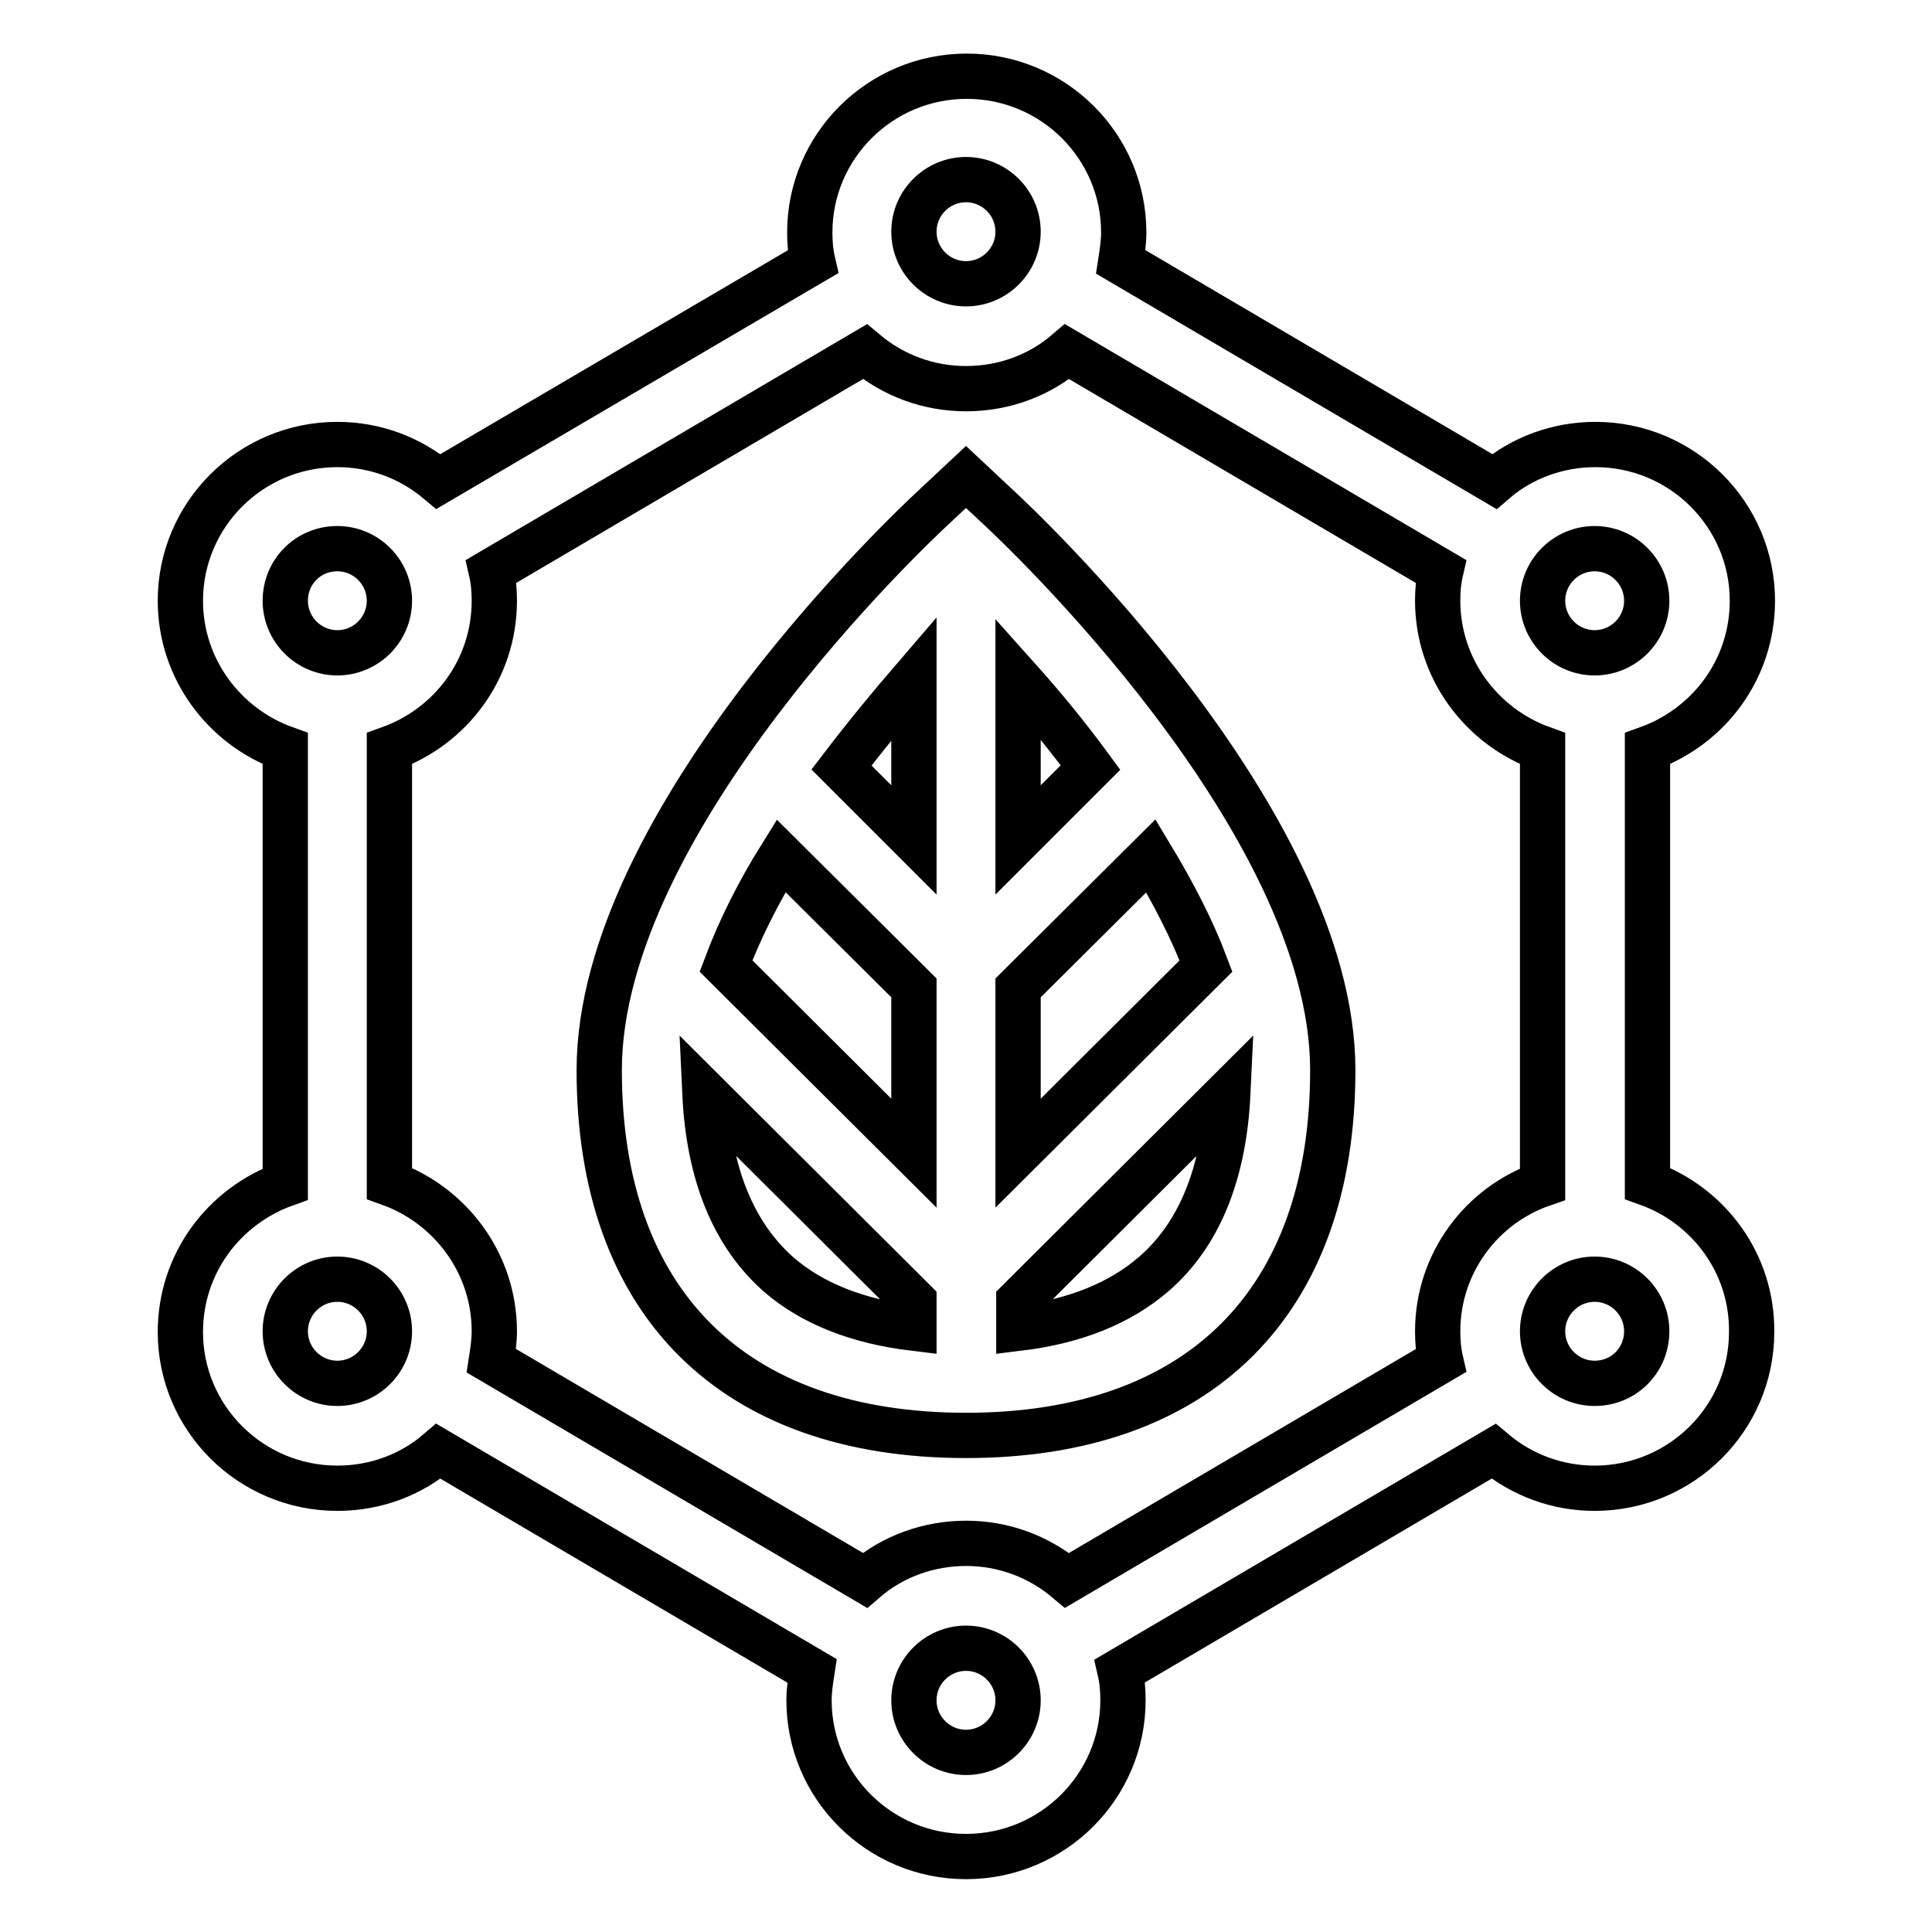 <?xml version="1.0" encoding="utf-8"?>
<!-- Svg Vector Icons : http://www.onlinewebfonts.com/icon -->
<!DOCTYPE svg PUBLIC "-//W3C//DTD SVG 1.1//EN" "http://www.w3.org/Graphics/SVG/1.1/DTD/svg11.dtd">
<svg version="1.1" xmlns="http://www.w3.org/2000/svg" xmlns:xlink="http://www.w3.org/1999/xlink" x="0px" y="0px" viewBox="0 0 256 256" enable-background="new 0 0 256 256" xml:space="preserve">
<g> <path stroke-width="6" fill-opacity="0" stroke="#000000"  d="M218.3,156.8V99.2c8.1-2.9,13.9-10.5,13.9-19.6c0-11.4-9.3-20.7-20.8-20.7c-4.9,0-9.7,1.7-13.4,4.9 l-49.5-29.1c0.2-1.3,0.4-2.6,0.4-3.9c0-11.4-9.3-20.7-20.8-20.7c-11.5,0-20.8,9.3-20.8,20.7c0,1.3,0.1,2.6,0.4,3.9L58.1,63.8 c-3.8-3.2-8.5-4.9-13.4-4.9c-11.5,0-20.8,9.3-20.8,20.7c0,9,5.8,16.7,13.9,19.6v57.7c-8.1,2.9-13.9,10.5-13.9,19.6 c0,11.4,9.3,20.7,20.8,20.7c5.1,0,9.8-1.8,13.4-4.9l49.5,29.1c-0.2,1.3-0.4,2.6-0.4,3.9c0,11.4,9.3,20.7,20.8,20.7 c11.5,0,20.8-9.3,20.8-20.7c0-1.3-0.1-2.6-0.4-3.9l49.5-29.1c3.8,3.2,8.5,4.9,13.4,4.9c11.5,0,20.8-9.3,20.8-20.7 C232.2,167.4,226.4,159.7,218.3,156.8z M211.3,72.7c3.8,0,6.9,3.1,6.9,6.9s-3.1,6.9-6.9,6.9c-3.8,0-6.9-3.1-6.9-6.9 S207.5,72.7,211.3,72.7z M128,23.8c3.8,0,6.9,3.1,6.9,6.9s-3.1,6.9-6.9,6.9c-3.8,0-6.9-3.1-6.9-6.9S124.2,23.8,128,23.8z  M44.7,72.7c3.8,0,6.9,3.1,6.9,6.9s-3.1,6.9-6.9,6.9s-6.9-3.1-6.9-6.9S40.8,72.7,44.7,72.7z M44.7,183.3c-3.8,0-6.9-3.1-6.9-6.9 s3.1-6.9,6.9-6.9s6.9,3.1,6.9,6.9S48.5,183.3,44.7,183.3z M128,232.2c-3.8,0-6.9-3.1-6.9-6.9c0-3.8,3.1-6.9,6.9-6.9 c3.8,0,6.9,3.1,6.9,6.9C134.9,229.1,131.8,232.2,128,232.2z M190.5,176.4c0,1.3,0.1,2.6,0.4,3.9l-49.5,29.1 c-3.8-3.2-8.5-4.9-13.4-4.9c-4.9,0-9.7,1.7-13.4,4.9l-49.5-29.1c0.2-1.3,0.4-2.6,0.4-3.9c0-9-5.8-16.7-13.9-19.6V99.2 c8.1-2.9,13.9-10.5,13.9-19.6c0-1.3-0.1-2.6-0.4-3.9l49.5-29.1c3.8,3.2,8.5,4.9,13.4,4.9c5.1,0,9.8-1.8,13.4-4.9l49.5,29.1 c-0.3,1.3-0.4,2.6-0.4,3.9c0,9,5.8,16.7,13.9,19.6v57.7C196.3,159.7,190.5,167.4,190.5,176.4z M211.3,183.3c-3.8,0-6.9-3.1-6.9-6.9 s3.1-6.9,6.9-6.9c3.8,0,6.9,3.1,6.9,6.9S215.2,183.3,211.3,183.3z M132.7,67.6c1.8,1.7,43.9,41,43.9,74.2 c0,30.8-17.7,48.4-48.6,48.4c-30.9,0-48.6-17.6-48.6-48.4c0-33.2,42.1-72.5,43.9-74.2l4.7-4.4L132.7,67.6z M121.1,176v-3.6 l-27.7-27.6c0.5,10.8,3.8,18.8,9.8,24.1C107.6,172.7,113.6,175.1,121.1,176z M121.1,152.8v-21.9l-17.6-17.5 c-3,4.8-5.5,9.8-7.3,14.6L121.1,152.8z M121.1,111.3V89.9c-3.1,3.6-6.4,7.6-9.6,11.8L121.1,111.3z M134.9,89.9v21.4l9.6-9.6 C141.5,97.6,138.3,93.7,134.9,89.9z M134.9,130.9v21.9l24.9-24.8c-1.8-4.8-4.4-9.8-7.3-14.6L134.9,130.9L134.9,130.9z M152.9,168.8 c6-5.2,9.3-13.3,9.8-24l-27.7,27.6v3.6C142.4,175.1,148.4,172.7,152.9,168.8z"/></g>
</svg>